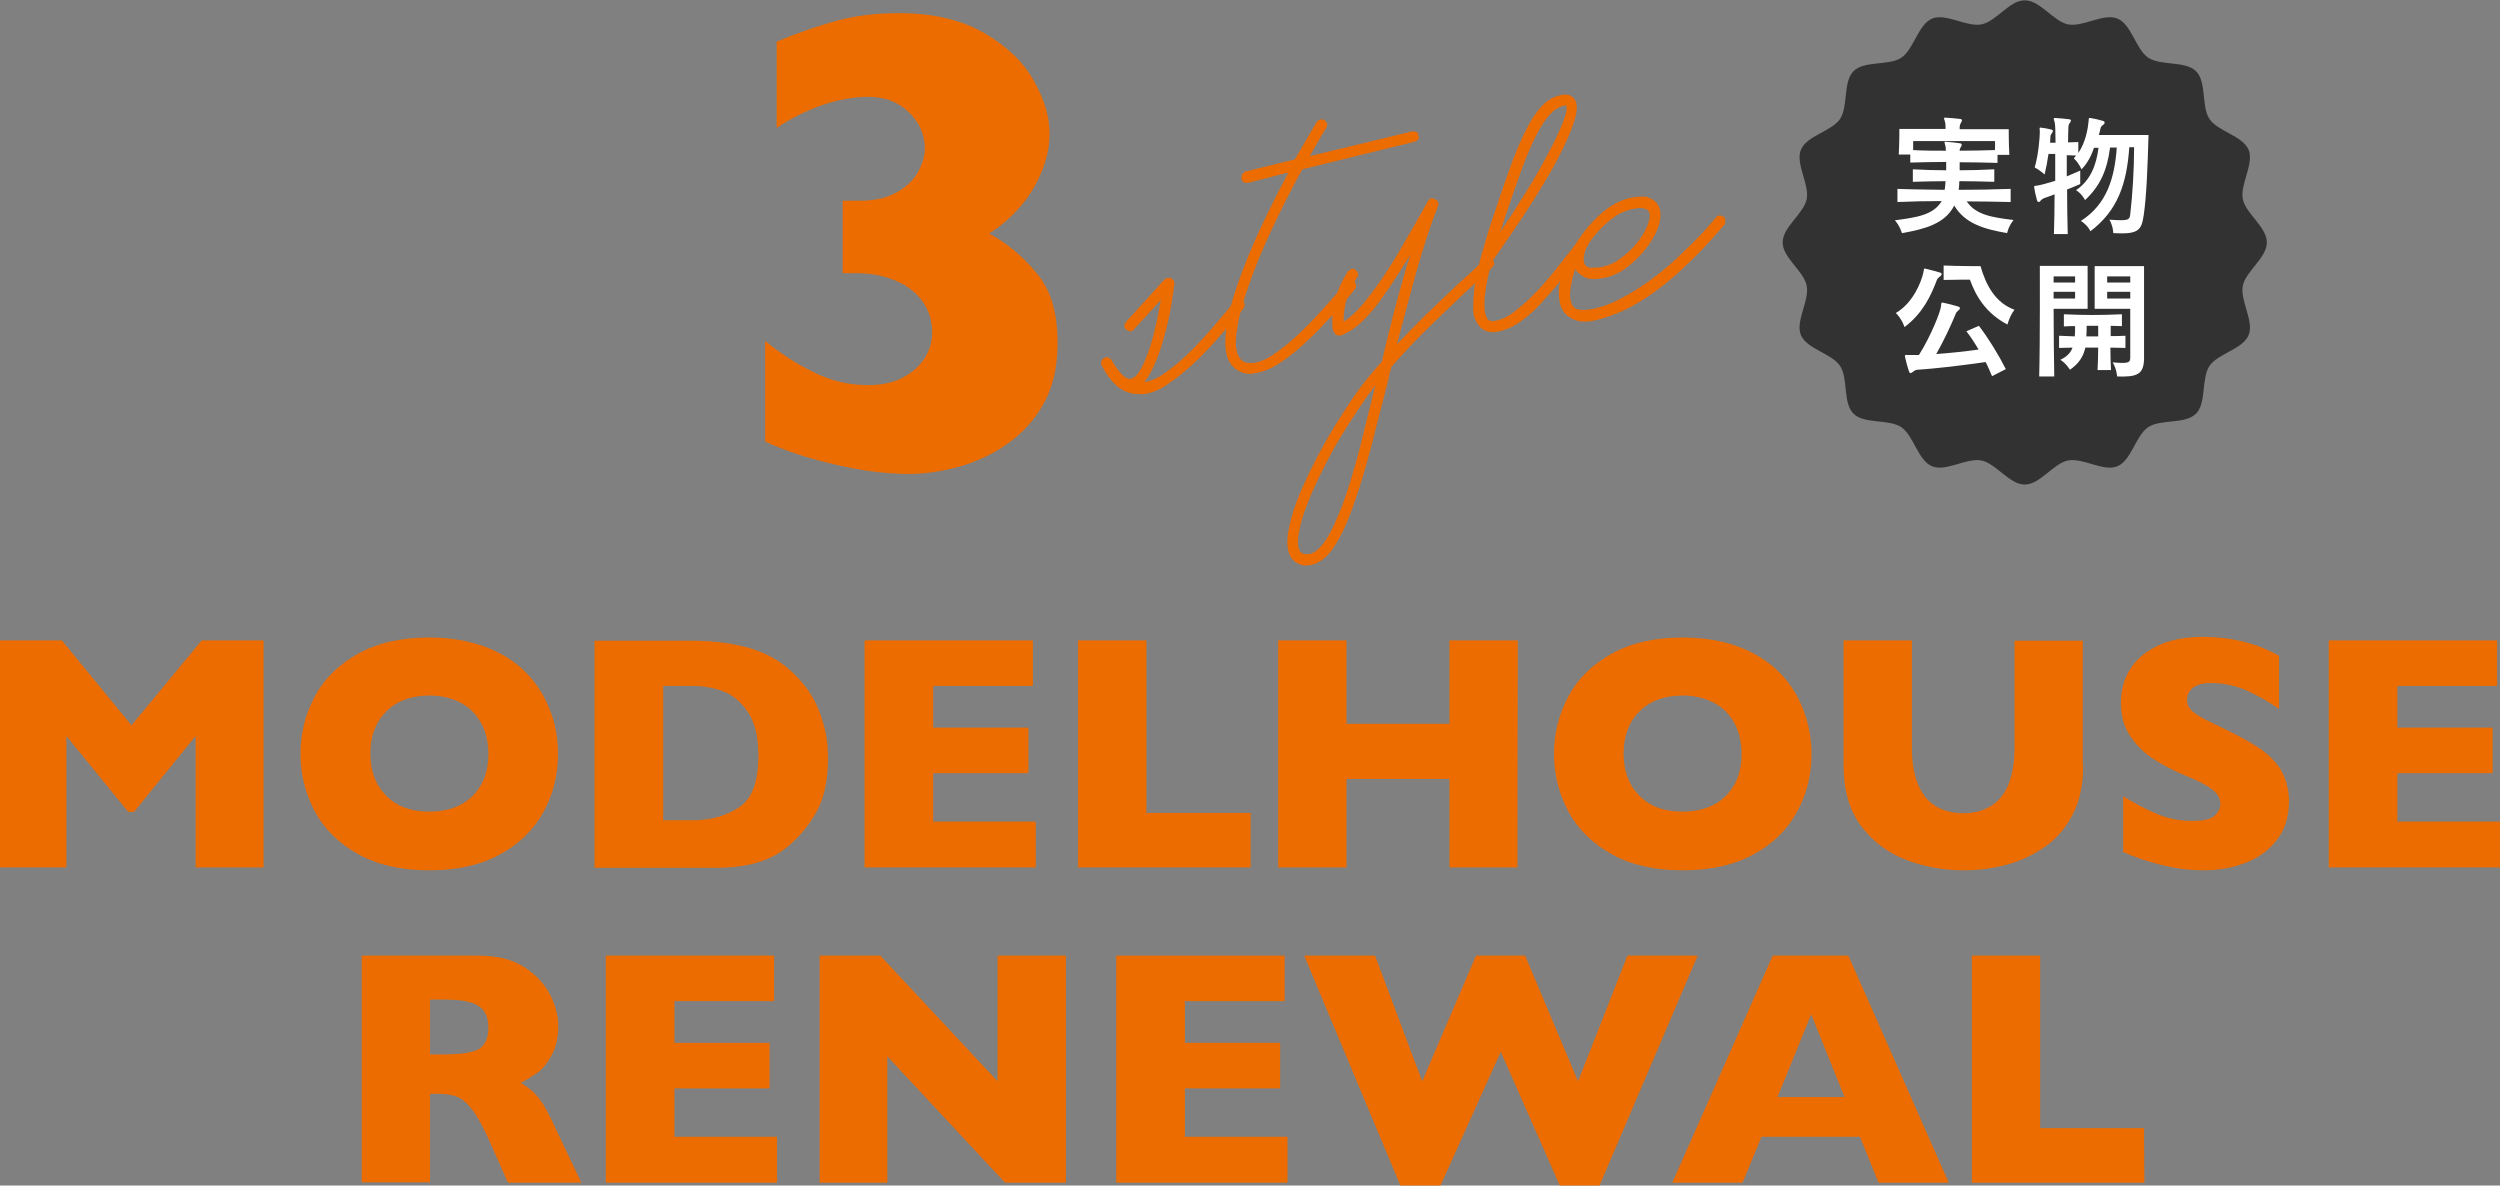 <?xml version="1.0" encoding="utf-8"?>
<!-- Generator: Adobe Illustrator 28.0.0, SVG Export Plug-In . SVG Version: 6.00 Build 0)  -->
<svg version="1.1" id="レイヤー_1" xmlns="http://www.w3.org/2000/svg" xmlns:xlink="http://www.w3.org/1999/xlink" x="0px"
	 y="0px" viewBox="0 0 779.6 369.7" style="enable-background:new 0 0 779.6 369.7;" xml:space="preserve">
<rect x="0" y="0" width="779.6" height="369.7" fill="#808080" stroke="none"/>
<style type="text/css">
	.st0{fill:#ED6C00;}
	.st1{fill:#323232;}
	.st2{fill:#FFFFFF;}
</style>
<g>
	<g>
		<path class="st0" d="M82.3,270.5H61v-41l-19.2,23.7H40l-19.3-23.7v41H0v-70.8h19.3L41,226.2l21.9-26.5h19.3v70.8H82.3z"/>
		<path class="st0" d="M174,235.1c0,6.6-1.5,12.7-4.6,18.2c-3,5.5-7.6,10-13.6,13.2c-6,3.3-13.4,4.9-22,4.9
			c-8.7,0-16.2-1.7-22.2-5.1c-6.1-3.4-10.6-7.9-13.5-13.4s-4.4-11.5-4.4-17.8c0-6.4,1.5-12.3,4.4-17.8s7.4-10,13.5-13.4
			s13.5-5.1,22.2-5.1c6.5,0,12.4,1,17.5,2.9s9.3,4.6,12.6,7.9c3.3,3.3,5.8,7.2,7.5,11.6C173.2,225.6,174,230.2,174,235.1z
			 M152.3,235.1c0-2.7-0.4-5.1-1.2-7.3s-2-4.1-3.5-5.7s-3.5-2.9-5.8-3.8c-2.3-0.9-4.9-1.4-7.9-1.4c-5.7,0-10.2,1.7-13.5,5
			s-4.9,7.7-4.9,13.1c0,5.4,1.6,9.8,4.9,13.1c3.3,3.4,7.8,5,13.5,5c3.9,0,7.2-0.8,10-2.3s4.8-3.7,6.3-6.4
			C151.6,241.8,152.3,238.6,152.3,235.1z"/>
		<path class="st0" d="M258.2,236.4c0,7.2-1.3,13.1-4,17.5c-2.6,4.4-5.7,7.9-9.3,10.7c-5.1,4-12.2,6-21.3,6h-38.2v-70.8h29.4
			c4.4,0,8.2,0.2,11.4,0.7c3.1,0.5,6,1.1,8.5,1.9c2.5,0.8,4.7,1.8,6.4,2.8c1.8,1,3.4,2.2,4.7,3.3c2.4,2,4.5,4.3,6.4,7
			c1.8,2.7,3.3,5.8,4.3,9.3C257.7,228.4,258.2,232.3,258.2,236.4z M236.5,235.5c0-5.8-1.1-10.2-3.3-13.5c-2.2-3.2-4.8-5.4-7.9-6.5
			c-3.1-1.1-6.2-1.6-9.4-1.6h-9.1v41.9h9.1c5.6,0,10.4-1.3,14.5-4C234.5,249.2,236.5,243.8,236.5,235.5z"/>
		<path class="st0" d="M323,270.5h-53.4v-70.8h52.5v14.2H291v13h29.7v14.2H291v15.1h32V270.5z"/>
		<path class="st0" d="M390,270.5h-53.8v-70.8h21.3v53.8H390V270.5z"/>
		<path class="st0" d="M473.2,270.5H452v-27.6h-32.1v27.6h-21.3v-70.8h21.3v26H452v-26h21.3L473.2,270.5L473.2,270.5z"/>
		<path class="st0" d="M564.9,235.1c0,6.6-1.5,12.7-4.6,18.2c-3,5.5-7.6,10-13.6,13.2c-6,3.3-13.4,4.9-22,4.9
			c-8.7,0-16.2-1.7-22.2-5.1c-6.1-3.4-10.6-7.9-13.5-13.4s-4.4-11.5-4.4-17.8c0-6.4,1.5-12.3,4.4-17.8s7.4-10,13.5-13.4
			s13.5-5.1,22.2-5.1c6.5,0,12.4,1,17.5,2.9s9.3,4.6,12.6,7.9c3.3,3.3,5.8,7.2,7.5,11.6C564,225.6,564.9,230.2,564.9,235.1z
			 M543.1,235.1c0-2.7-0.4-5.1-1.2-7.3s-2-4.1-3.5-5.7s-3.5-2.9-5.8-3.8c-2.3-0.9-4.9-1.4-7.9-1.4c-5.7,0-10.2,1.7-13.5,5
			s-4.9,7.7-4.9,13.1c0,5.4,1.6,9.8,4.9,13.1c3.3,3.4,7.8,5,13.5,5c3.9,0,7.2-0.8,10-2.3s4.8-3.7,6.3-6.4
			C542.4,241.8,543.1,238.6,543.1,235.1z"/>
		<path class="st0" d="M649.6,238.8c0,6.1-1.1,11.2-3.4,15.5c-2.3,4.3-5.3,7.7-9,10.1c-3.7,2.5-7.7,4.3-12,5.4s-8.6,1.6-12.9,1.6
			c-6,0-11.8-1-17.5-3.1s-10.4-5.5-14.2-10.4s-5.7-11.3-5.7-19.1v-39.1h21.3v33.5c0,4.7,0.7,8.5,2,11.6s3.2,5.3,5.6,6.7
			s5.2,2.1,8.5,2.1c3.1,0,5.9-0.7,8.3-2.1c2.4-1.4,4.3-3.6,5.6-6.6s2-6.9,2-11.5v-33.6h21.3v39H649.6z"/>
		<path class="st0" d="M713.8,249.9c0,4.4-1.1,8.3-3.4,11.5c-2.3,3.2-5.4,5.7-9.5,7.4c-4.1,1.7-8.7,2.6-13.9,2.6
			c-1.5,0-3.3-0.1-5.4-0.3c-2.1-0.2-5-0.7-8.5-1.6s-7.2-2.1-11-3.8v-17.4c3.6,2.2,7.1,4.1,10.5,5.5c3.5,1.5,7.2,2.2,11.1,2.2
			c3.6,0,6-0.6,7.1-1.8s1.6-2.3,1.6-3.4c0-1.9-0.9-3.5-2.8-4.8c-1.8-1.3-4.5-2.7-8-4.1c-3.9-1.6-7.3-3.4-10.2-5.3
			c-2.9-1.9-5.3-4.3-7.2-7.2s-2.8-6.3-2.8-10.3c0-3.8,0.9-7.3,2.8-10.3c1.9-3.1,4.7-5.5,8.6-7.4c3.8-1.8,8.5-2.8,14.1-2.8
			c3.9,0,7.6,0.4,11,1.1c3.4,0.8,6.1,1.6,8.3,2.6s3.7,1.7,4.5,2.2v16.6c-2.9-2.1-6.1-3.9-9.7-5.6c-3.6-1.6-7.4-2.5-11.4-2.5
			c-2.7,0-4.6,0.5-5.8,1.5s-1.8,2.3-1.8,3.8c0,1.4,0.6,2.6,1.8,3.6s3.3,2.3,6.4,3.7c5.4,2.6,9.8,4.8,13.1,6.9c3.3,2,5.8,4.4,7.7,7.1
			C712.8,242.6,713.8,246,713.8,249.9z"/>
		<path class="st0" d="M779.6,270.5h-53.4v-70.8h52.5v14.2h-31.1v13h29.7v14.2h-29.7v15.1h32V270.5z"/>
		<path class="st0" d="M181.3,368.8h-22.9l-5.6-12.6c-2-4.6-3.9-8-5.5-10.1s-3.2-3.5-4.8-4.1c-1.5-0.6-3.5-0.9-6-0.9h-2.4v27.6
			h-21.3V298h36.3c5.9,0,10.7,1.2,14.4,3.6s6.4,5.3,8.1,8.7c1.7,3.4,2.5,6.6,2.5,9.7c0,3.6-0.7,6.6-2.1,9.1
			c-1.4,2.5-2.8,4.3-4.4,5.4s-3.3,2.2-5.2,3.2c2.3,1.3,4.2,2.9,5.6,4.7c1.5,1.8,3.5,5.5,6,11.1L181.3,368.8z M152.3,320.4
			c0-3.3-1.1-5.5-3.2-6.8c-2.1-1.3-5.6-1.9-10.5-1.9h-4.5v17.1h4.6c5.2,0,8.8-0.6,10.7-1.7C151.4,325.8,152.3,323.6,152.3,320.4z"/>
		<path class="st0" d="M242.3,368.8h-53.4V298h52.5v14.2h-31.1v13H240v14.2h-29.7v15.1h32V368.8z"/>
		<path class="st0" d="M332.4,368.8h-19l-36.7-39.4v39.4h-21.1V298h18.9l36.6,39.2V298h21.3L332.4,368.8L332.4,368.8z"/>
		<path class="st0" d="M401.5,368.8h-53.4V298h52.5v14.2h-31.1v13h29.7v14.2h-29.7v15.1h32V368.8z"/>
		<path class="st0" d="M529.4,298l-30.6,71.7h-12.4L468,328l-18.8,41.7h-12.5l-30-71.7h22.1l14.7,39.2l16.8-39.2h15.3l16.5,39.2
			l15.4-39.2H529.4z"/>
		<path class="st0" d="M607.7,368.8h-21.9l-5.8-14.3h-30.7l-5.9,14.3h-21.9l31.3-70.8h23.6L607.7,368.8z M575.2,342.1l-10.4-25.8
			l-10.5,25.8H575.2z"/>
		<path class="st0" d="M668.7,368.8h-53.8V298h21.3v53.8h32.4L668.7,368.8L668.7,368.8z"/>
	</g>
</g>
<g>
	<g>
		<path class="st1" d="M706.9,75.6c0,4.8-6.6,9-7.5,13.5c-0.9,4.7,3.6,11.1,1.8,15.4c-1.8,4.4-9.5,5.7-12.2,9.6
			c-2.6,4-0.9,11.6-4.2,14.9c-3.4,3.4-11,1.6-14.9,4.2c-3.9,2.6-5.2,10.3-9.6,12.2c-4.3,1.8-10.7-2.7-15.4-1.8
			c-4.6,0.9-8.7,7.5-13.5,7.5s-9-6.6-13.5-7.5c-4.7-0.9-11.1,3.6-15.4,1.8c-4.4-1.8-5.7-9.5-9.6-12.2c-4-2.6-11.6-0.9-14.9-4.2
			c-3.4-3.4-1.6-11-4.2-14.9c-2.6-3.9-10.3-5.2-12.2-9.6c-1.8-4.3,2.7-10.7,1.8-15.4c-0.9-4.6-7.5-8.7-7.5-13.5s6.6-9,7.5-13.5
			c0.9-4.7-3.6-11.1-1.8-15.4c1.8-4.4,9.5-5.7,12.2-9.6c2.6-4,0.9-11.6,4.2-14.9c3.4-3.4,11-1.6,14.9-4.2s5.2-10.3,9.6-12.2
			c4.3-1.8,10.7,2.7,15.4,1.8c4.6-0.9,8.7-7.5,13.5-7.5s9,6.6,13.5,7.5c4.7,0.9,11.1-3.6,15.4-1.8c4.4,1.8,5.7,9.5,9.6,12.2
			c4,2.6,11.6,0.9,14.9,4.2c3.4,3.4,1.6,11,4.2,14.9c2.6,3.9,10.3,5.2,12.2,9.6c1.8,4.3-2.7,10.7-1.8,15.4
			C700.3,66.6,706.9,70.8,706.9,75.6"/>
		<g>
			<path class="st2" d="M625.9,72.7c-7.4-1.3-13.1-3-16.5-8.6c-2.9,5.8-9.5,7.4-16.3,8.6c0,0-0.6-2.2-2.2-4c6.7-0.9,12-1.6,14.6-6
				c-4.4,0-9.6,0.1-13.8,0.3v-4.1c4.7,0.2,9.8,0.2,14.7,0.3c0.2-0.7,0.2-1.9,0.3-2.7c-3.3,0-6.7,0.1-10.2,0.2v-3.9
				c3.6,0.2,7,0.3,10.4,0.3c0-0.8,0-1.8,0-2.6c-3.9,0-7.5,0.1-11.2,0.2v-2.5h-3.6c0.2-2.8,0.2-8,0.2-8h14.4c0-0.9,0-1.7-0.2-2.3
				c-0.3-1-0.5-1.3,0.3-1.2c1.3,0.1,3,0.2,4.5,0.4c0.7,0.1,0.6,0.6,0.2,1.2c-0.3,0.5-0.3,0.6-0.4,1.2c0,0.3,0,0.5,0,0.8h15.3
				c0,0,0,5.3,0.2,8h-3.7v2.5c-3.6-0.1-7.8-0.2-11.8-0.2v2.5c3.5,0,7.2-0.1,10.8-0.3v3.9c-3.7-0.1-7.3-0.2-10.9-0.2
				c0,0.9-0.1,1.9-0.2,2.7c5.3,0,10.6-0.1,16.2-0.3V63c-4.4-0.1-9.4-0.2-13.7-0.2c2.8,4.2,7.9,5,14.6,5.8
				C626.3,70.6,625.9,72.7,625.9,72.7 M596.6,44c0,0,0,1.4,0,2.8c3.4,0.2,6.6,0.2,10.2,0.2c0-0.9-0.1-1.4-0.2-1.7
				c-0.2-0.8-0.5-1.2,0.3-1.1c1.5,0.1,2.9,0.3,4.4,0.5c0.6,0.1,0.5,0.6,0.2,1.1s-0.4,0.6-0.4,1.2c3.6,0,7.6-0.1,11-0.2
				c0.1-1.4,0-2.8,0-2.8H596.6z"/>
			<path class="st2" d="M668.5,67.1c-0.7,4.9-1.8,6-9.5,5.6c0,0,0-2.1-1.2-4.2c5.8,0.4,6.3,0.2,6.5-1.7c0.7-6.1,1.2-13.9,1.2-20.9
				H664c-0.8,11.6-3.7,19.8-12.1,26.2c0,0-0.9-1.9-3-3.2c8.1-5.2,10.5-13.3,11.2-22.9H658c-0.9,7.1-3.1,12-7.8,16.4
				c0,0-0.9-1.9-2.8-3.1c4.4-3,6.3-7.6,7-13.2H653c-0.8,2.4-2.1,4.9-3.9,6.7c0,0-0.9-2.1-2.4-3.4c0.2-0.3,0.5-0.6,0.7-0.9
				c-0.9,0-1.9-0.1-2.9-0.1V55c1.4-0.6,2.8-1.2,4.2-1.8v4.2c-1.4,0.6-2.8,1.2-4.1,1.7c0,4.7,0.1,9.7,0.2,13.9h-4.3
				c0.1-3.6,0.2-8,0.2-12.4c-1.2,0.5-2.2,0.8-3,1.1c-0.4,0.1-0.9,0.4-1.2,0.7c-0.5,0.7-1,0.9-1.3,0c-0.3-1.1-0.7-2.8-0.8-3.7
				c-0.2-0.7-0.1-0.7,0.7-0.8c0.9-0.1,3.2-0.7,5.8-1.5V48h-2.1c-0.3,2.1-0.7,4.3-1.2,6.4c0,0-1.6-1.4-3.1-2.2
				c1.2-4.1,1.6-9.4,1.6-11.2c0-0.8-0.3-1.3,0.3-1.2c1,0.1,2.1,0.3,3.3,0.6c0.6,0.2,0.6,0.5,0.2,1.1c-0.4,0.5-0.5,0.8-0.5,1.3
				s-0.1,1.1-0.1,1.7c0.5,0,1.1,0,1.7,0c0-3.5-0.1-6-0.3-6.5c-0.3-0.9-0.5-1.3,0.4-1.2c1.3,0.1,2.9,0.2,4.2,0.4
				c0.8,0.1,0.5,0.7,0.1,1.2c-0.3,0.4-0.4,0.9-0.4,1.5c0,0.7-0.1,2.3-0.1,4.5c1.1,0,2.3-0.1,3.2-0.1v3.4c2.3-3.3,3-7.7,3.2-9.8
				c0.1-0.8-0.1-1.2,0.6-1.1c1.2,0.2,2.6,0.5,3.9,0.9c0.7,0.2,0.6,0.8,0.1,1.2c-0.5,0.3-0.8,0.7-0.9,1.2c-0.1,0.6-0.3,1.3-0.5,2H670
				C669.7,52.1,669.4,60.8,668.5,67.1"/>
			<path class="st2" d="M604,87.3c-1.9,5-4.4,10.4-10.1,14.7c0,0-0.7-2.4-2.7-4.4c5.5-3.2,8-9.9,8.6-12.7c0.2-0.9,0-1.3,0.7-1.1
				c1.3,0.3,3.2,0.8,4.5,1.2c0.7,0.2,0.6,0.7,0,1.2C604.4,86.6,604.1,87,604,87.3 M621.2,117.3c-0.6-1.4-1.3-3.1-2-4.4
				c-8.3,1.2-16.4,2.1-21.2,2.4c-0.5,0-0.9,0.2-1.4,0.6c-0.7,0.6-1.1,0.6-1.3-0.1c-0.5-1.4-0.9-3.1-1.2-4.3c-0.2-0.8,0-0.9,0.8-0.8
				c0.8,0,2,0,3.5,0c3.8-6,6.8-13.7,6.9-15.3c0-0.9,0.1-1.2,0.7-1c1.4,0.3,3.5,0.8,4.7,1.2c0.6,0.2,0.7,0.7,0,1.2
				c-0.5,0.4-0.7,0.7-0.8,1c-1.4,3.4-3.7,8.4-6.1,12.6c4.3-0.3,8.9-0.8,13.2-1.4c-1.3-2.2-2.4-3.9-3.8-5.7l3.9-1.7
				c3,3.9,6.1,9,8.4,13.5L621.2,117.3z M626,101.2c-6.9-3.6-10-9.2-11.7-14c0,0-4.6,0-8.2,0.1v-4.5c4.6,0.2,11.5,0.2,11.5,0.2
				c1.8,6.2,4.7,11.4,10.6,13.6C626.7,98.5,626,101.2,626,101.2"/>
			<path class="st2" d="M640.4,96.3c0,7.2,0.1,16,0.2,21.1h-4.7c0.3-10.9,0.2-34.5,0.2-34.5H651v13.4H640.4z M647.1,86.2h-6.7v1.9
				h6.7V86.2z M647.1,91h-6.7v2.1h6.7V91z M658.1,108.4c0,2.4,0.1,4.9,0.2,7h-4.2c0.1-2.1,0.2-4.6,0.2-7c-1.5,0-2.5,0-4,0
				c-0.7,3-2.1,5-4.8,6.9c0,0-1.2-2-3-3.1c2.1-1,3.2-2.2,3.8-3.8c-1.3,0-3,0.1-4.2,0.1v-3.8c1.6,0.1,3.3,0.1,4.9,0.2
				c0.1-1,0.1-2.1,0.1-3.2c-1.2,0-2.3,0-3.5,0.1V98c6.3,0.3,11.6,0.3,18.1,0v3.7c-1.2,0-2.4-0.1-3.5-0.1v3.2c1.5,0,3.1,0,4.6-0.1
				v3.8C661.1,108.5,659.6,108.4,658.1,108.4 M650.7,101.6c0,1.1,0,2.3-0.1,3.3h3.7c0-1.4,0-2.3,0-3.3H650.7z M660.2,117.4
				c0,0-0.1-2.3-1.4-4.4c4.9,0.4,5.5,0.2,5.5-1.6V96.3h-11.1V83h15.4v28.9C668.5,116.8,666.4,117.6,660.2,117.4 M664.3,86.2h-7.2
				v1.9h7.2V86.2z M664.3,91h-7.2v2.1h7.2V91z"/>
		</g>
	</g>
</g>
<g>
	<g>
		<path class="st0" d="M329.8,107c0,7.3-1.4,13.6-4.3,18.8c-2.9,5.2-6.7,9.4-11.5,12.7c-4.7,3.3-9.8,5.6-15.1,7.1
			c-5.3,1.4-10.5,2.2-15.4,2.2c-7.1,0-14.9-1-23.4-3s-15.7-4.4-21.5-7.1v-31.4c4.7,3.9,9.8,7.2,15.2,9.8c5.4,2.7,11.1,4,16.8,4
			c4.4,0,8.1-0.8,11-2.4c3-1.6,5.2-3.6,6.8-6.1c1.5-2.5,2.3-5.1,2.3-7.8c0-3.6-0.9-6.7-2.8-9.5s-4.6-5-8.2-6.6s-7.7-2.5-12.4-2.5
			h-4.5V62.6h5.3c4.7,0,8.6-0.9,11.7-2.7s5.3-4,6.6-6.5c1.3-2.5,2-4.9,2-7.1c0-4.2-1.6-8-4.9-11.2c-3.3-3.3-7.5-4.9-12.7-4.9
			c-4.6,0-9.5,0.9-14.5,2.6c-5,1.8-9.7,4.1-14.1,7.1V13c6.6-2.8,12.8-4.9,18.6-6.5c5.8-1.6,12.4-2.4,19.6-2.4
			c10.6,0,19.4,2.1,26.5,6.2s12.3,9.1,15.5,14.9c3.3,5.8,4.9,11.3,4.9,16.4c0,4.2-0.9,8.3-2.7,12.5c-1.8,4.2-4.2,7.9-7.1,11.1
			s-6,5.8-9.1,7.6c5.6,3,10.5,7.1,14.8,12.3C327.7,90.3,329.8,97.6,329.8,107z"/>
	</g>
	<g>
		<path class="st0" d="M357.3,122.8c-0.6,0.1-1.2,0.2-1.8,0.1s-1.2,0-1.9-0.1c-2.1-0.3-4-1.3-5.6-2.7c-1.6-1.5-3.1-3.5-4.5-6.2
			c-0.3-1.1,0-1.8,0.9-2.3c0.4-0.2,0.9-0.3,1.3-0.1c0.4,0.2,0.8,0.5,1,0.9c1.1,2,2.3,3.5,3.3,4.5c1.1,1.1,1.9,1.4,2.6,1.2
			c1-0.2,2-1,2.9-2.6c0.9-1.5,1.8-3.4,2.6-5.8c0.8-2.3,1.6-4.9,2.2-7.7c0.7-2.8,1.2-5.7,1.7-8.5c-1,1.1-2.2,2.5-3.7,4.1
			s-3,3.3-4.6,5c-0.2,0.4-0.6,0.7-1.1,0.7s-0.9-0.1-1.3-0.4c-0.9-0.8-0.9-1.7-0.1-2.6c1.8-2,3.5-3.8,4.9-5.4c1.5-1.6,2.8-3,3.8-4.2
			c1.2-1.3,2.3-2.6,3.4-3.7c0.6-0.4,1.2-0.5,1.9-0.3c0.8,0.6,1.2,1.2,1,1.9c-0.1,1.1-0.4,2.9-0.8,5.6s-1,5.6-1.8,8.7
			s-1.7,6.2-2.9,9.2c-1.2,3-2.5,5.4-3.9,7.1c2.1-0.4,4.3-1.3,6.5-2.9s4.5-3.4,6.7-5.5s4.3-4.3,6.4-6.7c2.1-2.3,3.9-4.5,5.5-6.4
			c0.6-0.7,1.2-1.3,1.7-2s1-1.2,1.5-1.7c0.7-0.8,1.5-0.9,2.4-0.2c0.4,0.3,0.6,0.7,0.6,1.2s-0.1,0.9-0.4,1.3l-3.2,3.7
			c-1.8,2.2-3.8,4.5-6,6.9c-2.2,2.5-4.5,4.8-6.9,7s-4.8,4.1-7.2,5.7C362.1,121.3,359.7,122.4,357.3,122.8z"/>
		<path class="st0" d="M389.2,57c-1,0.2-1.7-0.2-2-1.1c-0.2-1.1,0.2-1.9,1.1-2.4l15.5-3.8c1.2-2.1,2.4-4.1,3.5-6
			c1.1-2,2.2-3.8,3.2-5.5c0.3-0.5,0.7-0.8,1.2-0.9c0.5-0.2,0.9-0.1,1.4,0.2c0.3,0.3,0.5,0.6,0.7,1s0.1,0.8-0.2,1.3
			c-0.9,1.4-1.7,2.9-2.6,4.4s-1.7,3-2.6,4.5l31.9-7.7c0.5-0.1,0.9,0,1.3,0.1s0.6,0.5,0.7,1.1c0.4,1,0,1.6-1.2,2l-35,8.6
			c-3.4,6.2-6.5,12.4-9.4,18.5c-2.9,6.2-5.3,11.9-7.1,17.2c-1.9,5.3-3.2,9.9-3.8,14c-0.7,4-0.5,6.9,0.5,8.7c0.7,1.3,1.8,2,3.4,2
			c1.9,0.1,4.2-0.6,6.7-2.2s5.1-3.6,7.7-6s5.1-4.9,7.6-7.7c2.5-2.8,4.7-5.2,6.6-7.4l1.5-1.9c0.3-0.4,0.7-0.6,1.2-0.6
			c0.4,0,0.9,0.2,1.3,0.5s0.6,0.7,0.6,1.2c0,0.4-0.2,0.9-0.5,1.2l-1.5,1.9c-2.1,2.5-4.4,5-6.8,7.6s-4.9,5.1-7.4,7.4s-5,4.3-7.6,6
			s-5,2.7-7.3,3.1c-0.4,0.1-0.8,0.1-1.1,0.2c-0.3,0.1-0.8,0.1-1.2,0.1c-2.7-0.2-4.7-1.5-6.1-3.7c-1.3-2.4-1.6-5.8-1-10.3
			s1.9-9.4,3.8-14.7c1.9-5.4,4.2-11,7-17c2.8-5.9,5.7-11.7,8.6-17.1L389.2,57z"/>
		<path class="st0" d="M408.8,176.2c-0.8,0.1-1.6,0.2-2.4,0.1c-2-0.4-3.4-1.5-4.2-3.2c-0.9-2-1-4.7-0.3-8.2s1.9-7.4,3.7-11.6
			c1.8-4.2,4-8.7,6.5-13.3c2.6-4.7,5.3-9.2,8.2-13.5c1.6-2.5,3.3-4.9,5.1-7.2c1.8-2.3,3.6-4.5,5.5-6.5c1.3-5.7,2.7-11.3,4.2-17
			c1.5-5.6,3-11.1,4.7-16.4c-4.5,7.4-8.4,13.2-11.7,17.3c-3.4,4.1-6.7,6.7-9.9,7.9c-0.3,0.1-0.6,0.1-0.8,0c-0.2,0-0.5-0.1-0.7-0.1
			c-0.2-0.1-0.3-0.3-0.5-0.6c-0.1-0.3-0.3-0.5-0.5-0.7c0-0.1-0.1-0.6-0.2-1.7c-0.1-1-0.1-2.4,0.1-4c0.2-1.7,0.6-3.6,1.3-5.8
			c0.7-2.2,1.8-4.5,3.4-7c0.3-0.4,0.7-0.6,1.1-0.8c0.4-0.2,0.8-0.1,1.3,0.3c0.5,0.3,0.7,0.7,0.8,1.2c0.1,0.5-0.1,0.8-0.4,1.2
			c-1.8,2.9-3,5.6-3.5,8s-0.7,4.3-0.6,5.7c1.9-1.1,3.8-2.9,5.8-5.2c2-2.4,4.1-5.2,6.3-8.4c2.2-3.3,4.5-6.9,6.8-11
			c2.4-4.1,4.8-8.4,7.4-13c0.5-0.9,1.3-1.1,2.3-0.5c0.3,0.1,0.6,0.4,0.8,0.8c0.2,0.4,0.2,0.8,0,1.3c-2.5,6.4-4.7,13.3-6.8,20.7
			c-2,7.3-4,14.8-6,22.4c2.9-3.1,5.8-6,8.7-8.9c2.9-2.8,5.8-5.6,8.7-8.3c1.7-1.7,3.4-3.2,5.1-4.7s3.3-3.1,4.9-4.7
			c0.3-0.4,0.6-0.5,1.1-0.6c0.5,0,0.9,0.2,1.2,0.5c0.8,0.9,0.8,1.8,0.1,2.6l-10,9.3c-3.6,3.4-7.2,6.9-10.8,10.4
			c-3.6,3.5-7.1,7.3-10.7,11.4c-0.4,1.3-0.7,2.4-0.8,3.4c-2,7.9-3.9,15.3-5.7,22.2c-1.8,6.9-3.7,13-5.6,18.3s-3.9,9.5-6.1,12.7
			C413.7,173.9,411.3,175.7,408.8,176.2z M428.9,120.1c-1.9,2.5-3.8,5.2-5.7,8.1c-3.6,5.4-6.7,10.5-9.2,15.3s-4.5,9-6,12.8
			s-2.5,6.9-2.9,9.6c-0.5,2.6-0.4,4.6,0.1,5.7c0.2,0.4,0.5,0.6,0.7,0.8s0.6,0.3,1,0.4c2.1,0.3,4.2-1,6.2-3.9s3.8-6.9,5.7-11.9
			c1.8-5,3.5-10.7,5.2-17.1C425.6,133.5,427.2,126.9,428.9,120.1z"/>
		<path class="st0" d="M467.2,103.4c-1.6,0.3-2.9,0.2-3.8-0.2c-0.9-0.4-1.6-0.9-2.1-1.5s-0.9-1.3-1.3-2.2c-0.4-0.9-0.6-2.1-0.6-3.7
			s0.1-3.6,0.4-6.1s1-5.5,1.9-9.2c0.6-1.9,1.1-3.8,1.7-5.9s1.3-4.4,2.2-6.9c2.2-6.7,4.2-12.4,5.9-17.1c1.8-4.7,3.5-8.5,5.1-11.5
			s3.3-5.2,4.9-6.7s3.4-2.4,5.5-2.8c1.3-0.2,2.3-0.1,2.9,0.3s1,0.8,1.2,1.2c0.8,1.3,0.8,3.3,0,6.1c-0.8,2.7-2.1,5.8-3.8,9.3
			c-1.7,3.5-3.7,7.1-6,10.9s-4.5,7.3-6.7,10.6c-2.2,3.3-4.2,6.2-5.9,8.7c-1.8,2.5-3,4.2-3.6,5.1c-0.8,3.1-1.4,5.7-1.7,7.8
			s-0.5,3.8-0.5,5.2c0,1.4,0.1,2.4,0.3,3.1c0.2,0.7,0.4,1.2,0.6,1.5c0.2,0.2,0.5,0.4,0.8,0.6c0.4,0.2,1,0.2,1.9,0
			c1.7-0.3,3.6-1.2,5.6-2.7s4.1-3.3,6.3-5.6c2.2-2.2,4.4-4.7,6.6-7.5s4.5-5.7,6.8-8.6c0.2-0.4,0.5-0.7,0.9-0.8
			c0.4-0.1,0.9,0,1.3,0.4c0.4,0.2,0.7,0.6,0.8,1.1c0.1,0.5,0,0.9-0.4,1.4C489,85,484,90.9,479.6,95.6
			C475.2,100.1,471,102.7,467.2,103.4z M487.7,33c-1.6,0.3-3,1.2-4.4,2.7s-2.8,3.7-4.3,6.6c-1.5,2.9-3,6.5-4.6,10.9
			s-3.4,9.5-5.4,15.5l-1.1,3.6c2.5-3.7,5.1-7.8,7.8-12.1s5-8.4,7-12.2c2.1-3.8,3.6-7.1,4.7-9.9s1.4-4.6,0.9-5.3L487.7,33z"/>
		<path class="st0" d="M496.4,100.1c-2.8,0.5-5.1,0.1-6.8-1.1c-1.8-1-2.9-2.8-3.3-5.2c-0.5-2.6-0.1-5.6,1-9.1s2.8-6.8,5-10.1
			c2.2-3.2,4.7-6.1,7.6-8.5s5.9-3.9,9-4.5c1.2-0.2,2.4-0.3,3.4-0.3c1,0,1.8,0.2,2.4,0.6c1.7,0.8,2.7,2.1,3,3.8s0,3.7-0.9,5.9
			c-0.9,2.2-2.3,4.4-4,6.5s-3.7,4-5.9,5.6c-2.2,1.6-4.6,2.6-7,3c-2.6,0.5-4.5,0.4-5.8-0.3c-1.3-0.7-2.2-1.4-2.7-2.2
			c0-0.1-0.1-0.1-0.2-0.2c-0.6,1.7-1,3.4-1.3,5s-0.4,3-0.2,4.2c0.2,1.3,0.7,2.3,1.5,3c1.1,0.5,2.6,0.6,4.6,0.3
			c3.1-0.5,6.2-1.6,9.4-3.3c3.2-1.6,6.2-3.5,9.1-5.6c2.9-2.1,5.6-4.3,8.1-6.6c2.5-2.3,4.7-4.5,6.6-6.4c1.9-1.9,3.3-3.5,4.4-4.8
			c1.1-1.3,1.6-1.9,1.7-1.9c0.2-0.4,0.5-0.7,1-0.7s0.9,0.1,1.4,0.4c0.3,0.2,0.5,0.5,0.5,1c0.1,0.5,0,0.9-0.2,1.4
			c-0.2,0.2-0.9,1-2,2.3c-1.2,1.4-2.7,3.1-4.6,5.1s-4.2,4.2-6.8,6.7c-2.6,2.4-5.4,4.7-8.4,6.9c-3,2.2-6.2,4.1-9.4,5.7
			C503,98.3,499.7,99.5,496.4,100.1z M495.4,76c0,0.1,0,0.2-0.2,0.4c-0.6,0.9-1,2-1.2,3.2c-0.3,1.2-0.2,2.2,0.3,3
			c0.4,0.6,1.2,1,2.3,0.9c1.1,0,2-0.1,2.7-0.2c2-0.4,4-1.2,5.9-2.6s3.6-2.9,5-4.6s2.5-3.4,3.3-5.2c0.8-1.8,1.1-3.3,0.9-4.4
			c-0.1-0.5-0.5-1-1.1-1.3c-0.3-0.1-0.7-0.2-1.3-0.3c-0.6-0.1-1.5,0-2.5,0.2c-2.7,0.5-5.3,1.7-7.7,3.8
			C499.4,70.9,497.2,73.2,495.4,76z"/>
	</g>
</g>
</svg>
